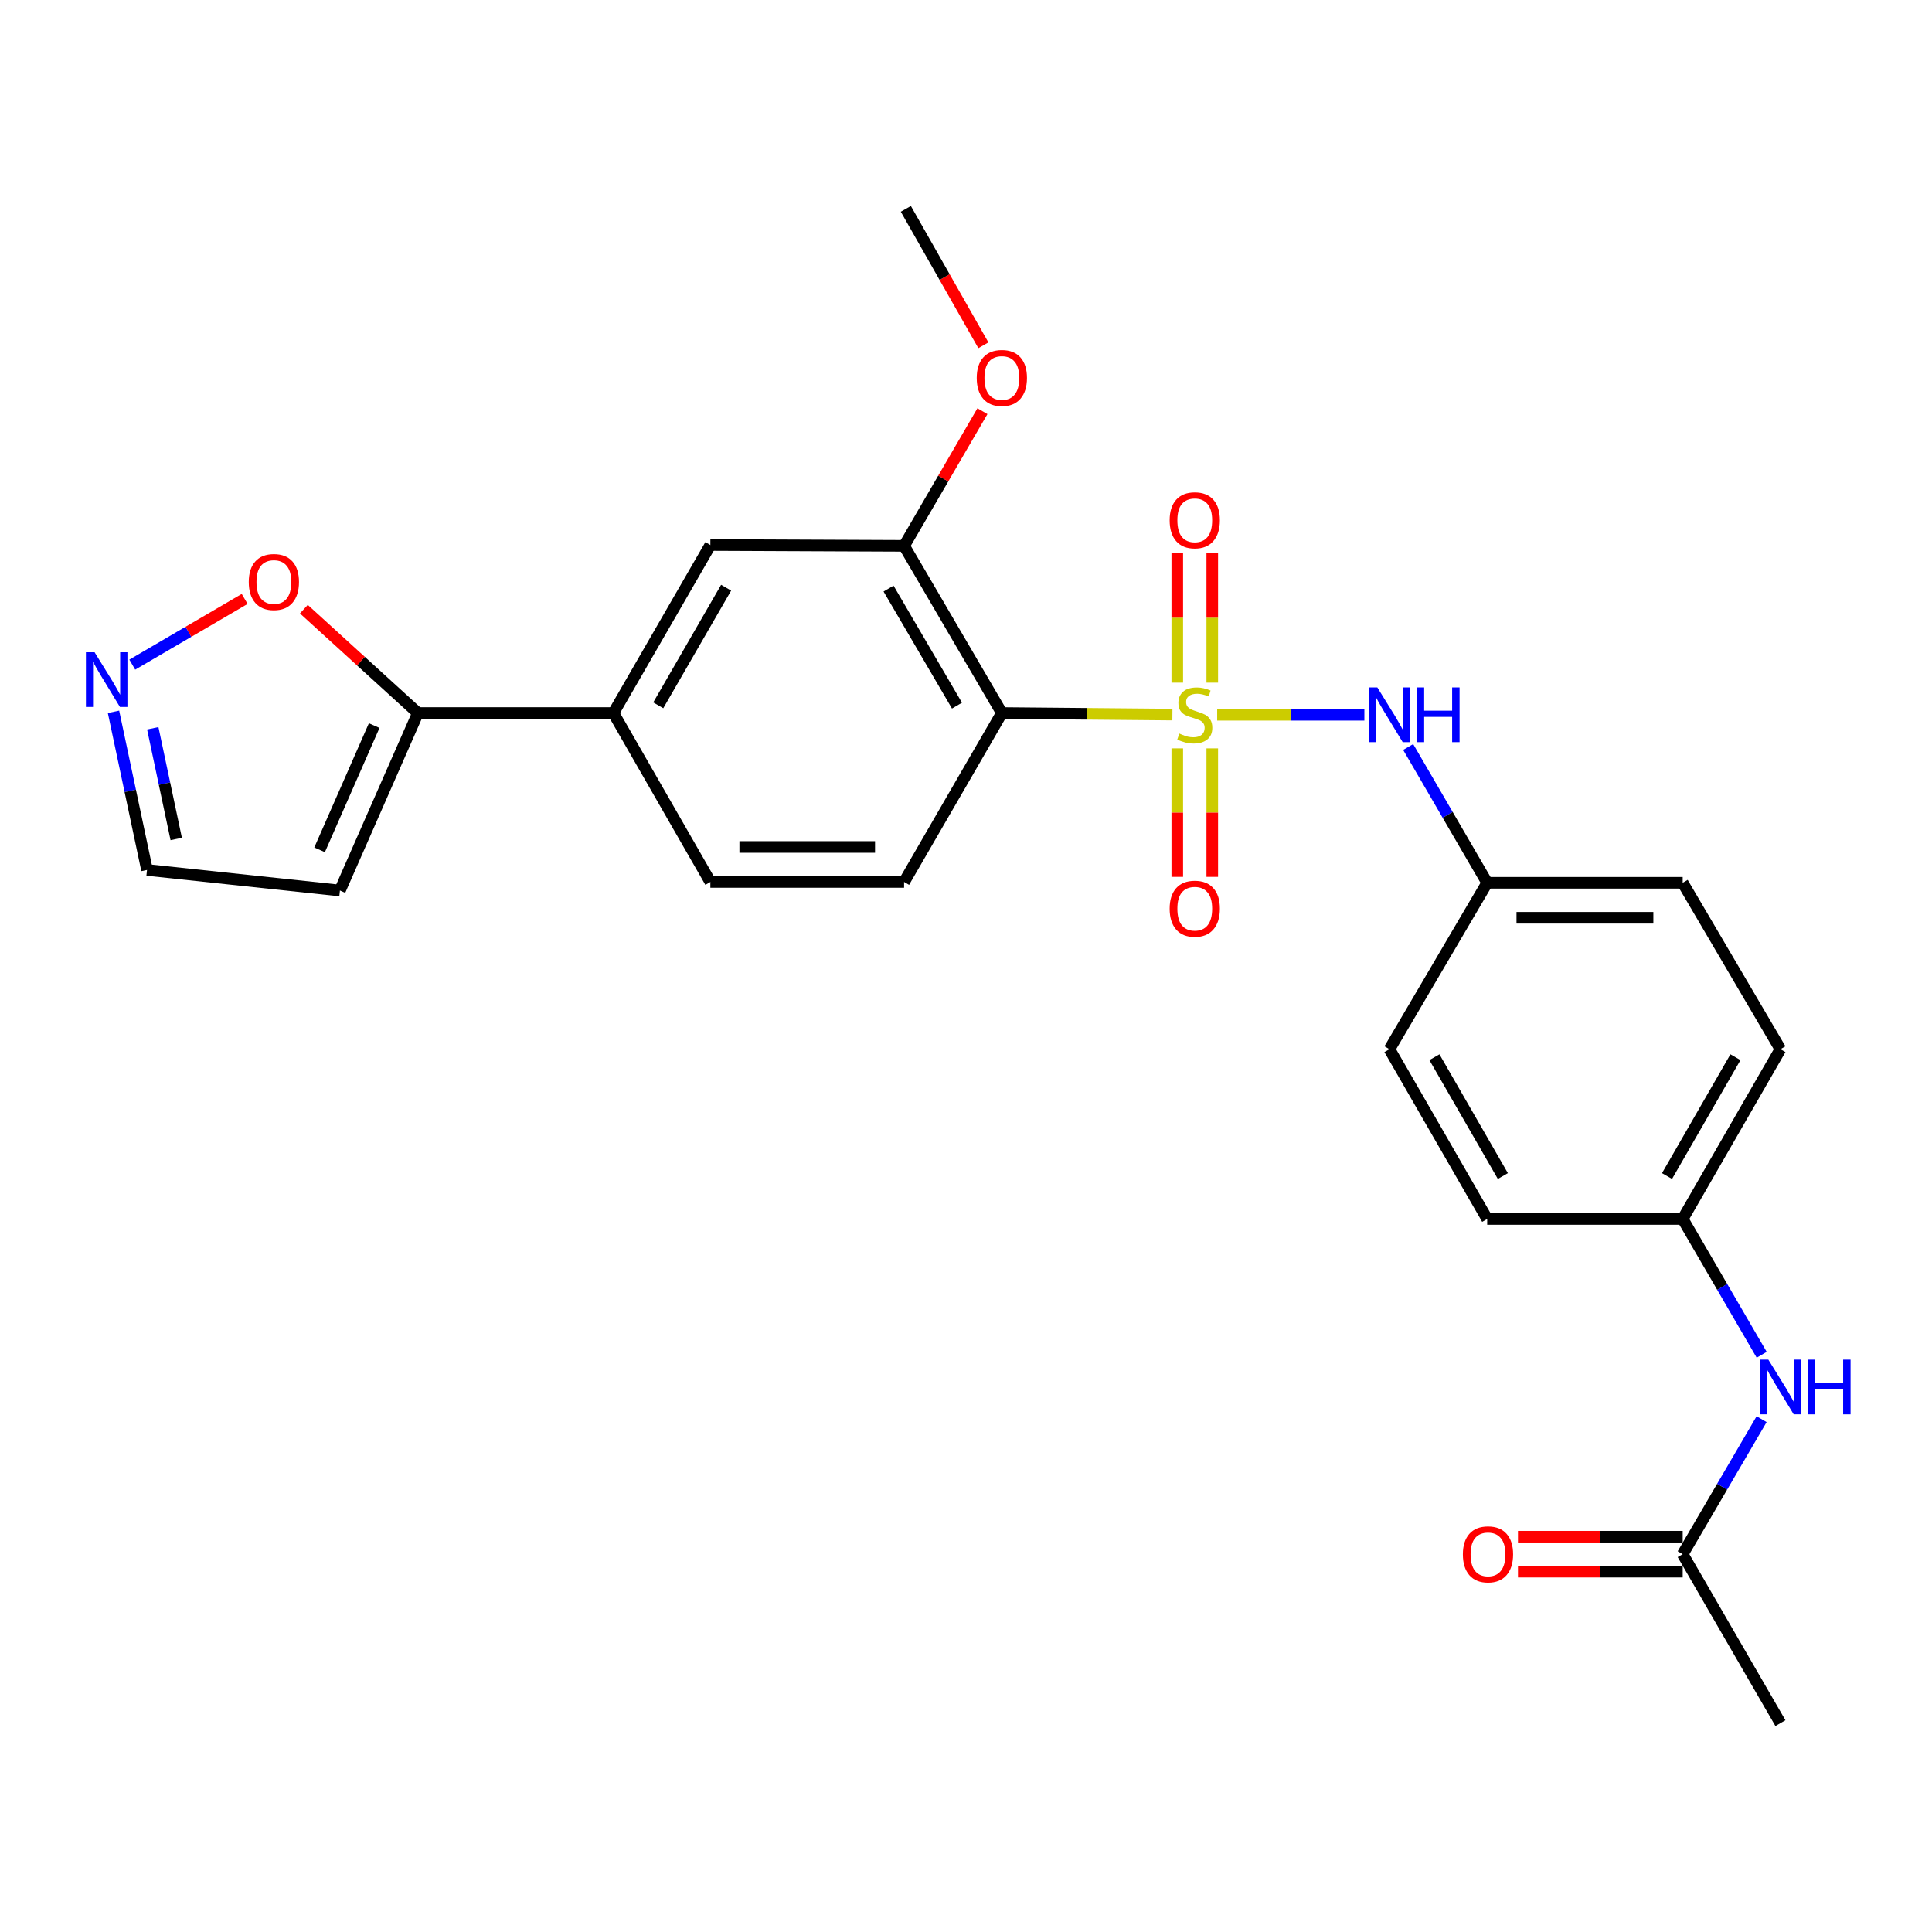 <?xml version='1.0' encoding='iso-8859-1'?>
<svg version='1.1' baseProfile='full'
              xmlns='http://www.w3.org/2000/svg'
                      xmlns:rdkit='http://www.rdkit.org/xml'
                      xmlns:xlink='http://www.w3.org/1999/xlink'
                  xml:space='preserve'
width='1000px' height='1000px' viewBox='0 0 1000 1000'>
<!-- END OF HEADER -->
<rect style='opacity:1.0;fill:#FFFFFF;stroke:none' width='1000' height='1000' x='0' y='0'> </rect>
<path class='bond-0' d='M 606.834,369.868 L 562.696,369.468' style='fill:none;fill-rule:evenodd;stroke:#CCCC00;stroke-width:6px;stroke-linecap:butt;stroke-linejoin:miter;stroke-opacity:1' />
<path class='bond-0' d='M 562.696,369.468 L 518.558,369.067' style='fill:none;fill-rule:evenodd;stroke:#000000;stroke-width:6px;stroke-linecap:butt;stroke-linejoin:miter;stroke-opacity:1' />
<path class='bond-1' d='M 630.009,369.973 L 668.104,369.973' style='fill:none;fill-rule:evenodd;stroke:#CCCC00;stroke-width:6px;stroke-linecap:butt;stroke-linejoin:miter;stroke-opacity:1' />
<path class='bond-1' d='M 668.104,369.973 L 706.199,369.973' style='fill:none;fill-rule:evenodd;stroke:#0000FF;stroke-width:6px;stroke-linecap:butt;stroke-linejoin:miter;stroke-opacity:1' />
<path class='bond-7' d='M 627.466,353.334 L 627.466,319.706' style='fill:none;fill-rule:evenodd;stroke:#CCCC00;stroke-width:6px;stroke-linecap:butt;stroke-linejoin:miter;stroke-opacity:1' />
<path class='bond-7' d='M 627.466,319.706 L 627.466,286.078' style='fill:none;fill-rule:evenodd;stroke:#FF0000;stroke-width:6px;stroke-linecap:butt;stroke-linejoin:miter;stroke-opacity:1' />
<path class='bond-7' d='M 609.355,353.334 L 609.355,319.706' style='fill:none;fill-rule:evenodd;stroke:#CCCC00;stroke-width:6px;stroke-linecap:butt;stroke-linejoin:miter;stroke-opacity:1' />
<path class='bond-7' d='M 609.355,319.706 L 609.355,286.078' style='fill:none;fill-rule:evenodd;stroke:#FF0000;stroke-width:6px;stroke-linecap:butt;stroke-linejoin:miter;stroke-opacity:1' />
<path class='bond-8' d='M 609.355,387.36 L 609.355,420.613' style='fill:none;fill-rule:evenodd;stroke:#CCCC00;stroke-width:6px;stroke-linecap:butt;stroke-linejoin:miter;stroke-opacity:1' />
<path class='bond-8' d='M 609.355,420.613 L 609.355,453.865' style='fill:none;fill-rule:evenodd;stroke:#FF0000;stroke-width:6px;stroke-linecap:butt;stroke-linejoin:miter;stroke-opacity:1' />
<path class='bond-8' d='M 627.466,387.36 L 627.466,420.613' style='fill:none;fill-rule:evenodd;stroke:#CCCC00;stroke-width:6px;stroke-linecap:butt;stroke-linejoin:miter;stroke-opacity:1' />
<path class='bond-8' d='M 627.466,420.613 L 627.466,453.865' style='fill:none;fill-rule:evenodd;stroke:#FF0000;stroke-width:6px;stroke-linecap:butt;stroke-linejoin:miter;stroke-opacity:1' />
<path class='bond-2' d='M 518.558,369.067 L 467.958,282.527' style='fill:none;fill-rule:evenodd;stroke:#000000;stroke-width:6px;stroke-linecap:butt;stroke-linejoin:miter;stroke-opacity:1' />
<path class='bond-2' d='M 495.333,365.228 L 459.913,304.649' style='fill:none;fill-rule:evenodd;stroke:#000000;stroke-width:6px;stroke-linecap:butt;stroke-linejoin:miter;stroke-opacity:1' />
<path class='bond-6' d='M 518.558,369.067 L 467.958,456.503' style='fill:none;fill-rule:evenodd;stroke:#000000;stroke-width:6px;stroke-linecap:butt;stroke-linejoin:miter;stroke-opacity:1' />
<path class='bond-17' d='M 728.871,386.648 L 749.319,421.792' style='fill:none;fill-rule:evenodd;stroke:#0000FF;stroke-width:6px;stroke-linecap:butt;stroke-linejoin:miter;stroke-opacity:1' />
<path class='bond-17' d='M 749.319,421.792 L 769.768,456.936' style='fill:none;fill-rule:evenodd;stroke:#000000;stroke-width:6px;stroke-linecap:butt;stroke-linejoin:miter;stroke-opacity:1' />
<path class='bond-9' d='M 467.958,282.527 L 367.683,282.094' style='fill:none;fill-rule:evenodd;stroke:#000000;stroke-width:6px;stroke-linecap:butt;stroke-linejoin:miter;stroke-opacity:1' />
<path class='bond-19' d='M 467.958,282.527 L 488.232,247.678' style='fill:none;fill-rule:evenodd;stroke:#000000;stroke-width:6px;stroke-linecap:butt;stroke-linejoin:miter;stroke-opacity:1' />
<path class='bond-19' d='M 488.232,247.678 L 508.507,212.829' style='fill:none;fill-rule:evenodd;stroke:#FF0000;stroke-width:6px;stroke-linecap:butt;stroke-linejoin:miter;stroke-opacity:1' />
<path class='bond-3' d='M 216.315,369.067 L 317.495,369.067' style='fill:none;fill-rule:evenodd;stroke:#000000;stroke-width:6px;stroke-linecap:butt;stroke-linejoin:miter;stroke-opacity:1' />
<path class='bond-10' d='M 216.315,369.067 L 186.797,342.182' style='fill:none;fill-rule:evenodd;stroke:#000000;stroke-width:6px;stroke-linecap:butt;stroke-linejoin:miter;stroke-opacity:1' />
<path class='bond-10' d='M 186.797,342.182 L 157.279,315.298' style='fill:none;fill-rule:evenodd;stroke:#FF0000;stroke-width:6px;stroke-linecap:butt;stroke-linejoin:miter;stroke-opacity:1' />
<path class='bond-11' d='M 216.315,369.067 L 175.947,460.93' style='fill:none;fill-rule:evenodd;stroke:#000000;stroke-width:6px;stroke-linecap:butt;stroke-linejoin:miter;stroke-opacity:1' />
<path class='bond-11' d='M 193.679,375.561 L 165.422,439.865' style='fill:none;fill-rule:evenodd;stroke:#000000;stroke-width:6px;stroke-linecap:butt;stroke-linejoin:miter;stroke-opacity:1' />
<path class='bond-4' d='M 68.463,344.016 L 97.549,327.01' style='fill:none;fill-rule:evenodd;stroke:#0000FF;stroke-width:6px;stroke-linecap:butt;stroke-linejoin:miter;stroke-opacity:1' />
<path class='bond-4' d='M 97.549,327.01 L 126.635,310.003' style='fill:none;fill-rule:evenodd;stroke:#FF0000;stroke-width:6px;stroke-linecap:butt;stroke-linejoin:miter;stroke-opacity:1' />
<path class='bond-28' d='M 58.751,368.439 L 67.423,409.362' style='fill:none;fill-rule:evenodd;stroke:#0000FF;stroke-width:6px;stroke-linecap:butt;stroke-linejoin:miter;stroke-opacity:1' />
<path class='bond-28' d='M 67.423,409.362 L 76.095,450.285' style='fill:none;fill-rule:evenodd;stroke:#000000;stroke-width:6px;stroke-linecap:butt;stroke-linejoin:miter;stroke-opacity:1' />
<path class='bond-28' d='M 79.07,376.961 L 85.141,405.608' style='fill:none;fill-rule:evenodd;stroke:#0000FF;stroke-width:6px;stroke-linecap:butt;stroke-linejoin:miter;stroke-opacity:1' />
<path class='bond-28' d='M 85.141,405.608 L 91.211,434.254' style='fill:none;fill-rule:evenodd;stroke:#000000;stroke-width:6px;stroke-linecap:butt;stroke-linejoin:miter;stroke-opacity:1' />
<path class='bond-5' d='M 317.495,369.067 L 367.683,456.503' style='fill:none;fill-rule:evenodd;stroke:#000000;stroke-width:6px;stroke-linecap:butt;stroke-linejoin:miter;stroke-opacity:1' />
<path class='bond-26' d='M 317.495,369.067 L 367.683,282.094' style='fill:none;fill-rule:evenodd;stroke:#000000;stroke-width:6px;stroke-linecap:butt;stroke-linejoin:miter;stroke-opacity:1' />
<path class='bond-26' d='M 340.71,365.073 L 375.841,304.192' style='fill:none;fill-rule:evenodd;stroke:#000000;stroke-width:6px;stroke-linecap:butt;stroke-linejoin:miter;stroke-opacity:1' />
<path class='bond-14' d='M 467.958,456.503 L 367.683,456.503' style='fill:none;fill-rule:evenodd;stroke:#000000;stroke-width:6px;stroke-linecap:butt;stroke-linejoin:miter;stroke-opacity:1' />
<path class='bond-14' d='M 452.917,438.392 L 382.724,438.392' style='fill:none;fill-rule:evenodd;stroke:#000000;stroke-width:6px;stroke-linecap:butt;stroke-linejoin:miter;stroke-opacity:1' />
<path class='bond-15' d='M 175.947,460.93 L 76.095,450.285' style='fill:none;fill-rule:evenodd;stroke:#000000;stroke-width:6px;stroke-linecap:butt;stroke-linejoin:miter;stroke-opacity:1' />
<path class='bond-12' d='M 870.959,804.447 L 891.382,769.509' style='fill:none;fill-rule:evenodd;stroke:#000000;stroke-width:6px;stroke-linecap:butt;stroke-linejoin:miter;stroke-opacity:1' />
<path class='bond-12' d='M 891.382,769.509 L 911.806,734.572' style='fill:none;fill-rule:evenodd;stroke:#0000FF;stroke-width:6px;stroke-linecap:butt;stroke-linejoin:miter;stroke-opacity:1' />
<path class='bond-16' d='M 870.959,795.391 L 828.329,795.391' style='fill:none;fill-rule:evenodd;stroke:#000000;stroke-width:6px;stroke-linecap:butt;stroke-linejoin:miter;stroke-opacity:1' />
<path class='bond-16' d='M 828.329,795.391 L 785.7,795.391' style='fill:none;fill-rule:evenodd;stroke:#FF0000;stroke-width:6px;stroke-linecap:butt;stroke-linejoin:miter;stroke-opacity:1' />
<path class='bond-16' d='M 870.959,813.502 L 828.329,813.502' style='fill:none;fill-rule:evenodd;stroke:#000000;stroke-width:6px;stroke-linecap:butt;stroke-linejoin:miter;stroke-opacity:1' />
<path class='bond-16' d='M 828.329,813.502 L 785.7,813.502' style='fill:none;fill-rule:evenodd;stroke:#FF0000;stroke-width:6px;stroke-linecap:butt;stroke-linejoin:miter;stroke-opacity:1' />
<path class='bond-24' d='M 870.959,804.447 L 921.549,891.893' style='fill:none;fill-rule:evenodd;stroke:#000000;stroke-width:6px;stroke-linecap:butt;stroke-linejoin:miter;stroke-opacity:1' />
<path class='bond-13' d='M 911.849,701.231 L 891.404,666.082' style='fill:none;fill-rule:evenodd;stroke:#0000FF;stroke-width:6px;stroke-linecap:butt;stroke-linejoin:miter;stroke-opacity:1' />
<path class='bond-13' d='M 891.404,666.082 L 870.959,630.933' style='fill:none;fill-rule:evenodd;stroke:#000000;stroke-width:6px;stroke-linecap:butt;stroke-linejoin:miter;stroke-opacity:1' />
<path class='bond-20' d='M 769.768,456.936 L 719.168,543.064' style='fill:none;fill-rule:evenodd;stroke:#000000;stroke-width:6px;stroke-linecap:butt;stroke-linejoin:miter;stroke-opacity:1' />
<path class='bond-21' d='M 769.768,456.936 L 870.959,456.936' style='fill:none;fill-rule:evenodd;stroke:#000000;stroke-width:6px;stroke-linecap:butt;stroke-linejoin:miter;stroke-opacity:1' />
<path class='bond-21' d='M 784.947,475.047 L 855.78,475.047' style='fill:none;fill-rule:evenodd;stroke:#000000;stroke-width:6px;stroke-linecap:butt;stroke-linejoin:miter;stroke-opacity:1' />
<path class='bond-18' d='M 870.959,630.933 L 921.549,543.064' style='fill:none;fill-rule:evenodd;stroke:#000000;stroke-width:6px;stroke-linecap:butt;stroke-linejoin:miter;stroke-opacity:1' />
<path class='bond-18' d='M 862.852,608.716 L 898.265,547.208' style='fill:none;fill-rule:evenodd;stroke:#000000;stroke-width:6px;stroke-linecap:butt;stroke-linejoin:miter;stroke-opacity:1' />
<path class='bond-27' d='M 870.959,630.933 L 769.768,630.933' style='fill:none;fill-rule:evenodd;stroke:#000000;stroke-width:6px;stroke-linecap:butt;stroke-linejoin:miter;stroke-opacity:1' />
<path class='bond-25' d='M 508.991,178.719 L 488.927,143.413' style='fill:none;fill-rule:evenodd;stroke:#FF0000;stroke-width:6px;stroke-linecap:butt;stroke-linejoin:miter;stroke-opacity:1' />
<path class='bond-25' d='M 488.927,143.413 L 468.863,108.107' style='fill:none;fill-rule:evenodd;stroke:#000000;stroke-width:6px;stroke-linecap:butt;stroke-linejoin:miter;stroke-opacity:1' />
<path class='bond-22' d='M 719.168,543.064 L 769.768,630.933' style='fill:none;fill-rule:evenodd;stroke:#000000;stroke-width:6px;stroke-linecap:butt;stroke-linejoin:miter;stroke-opacity:1' />
<path class='bond-22' d='M 742.453,547.206 L 777.873,608.714' style='fill:none;fill-rule:evenodd;stroke:#000000;stroke-width:6px;stroke-linecap:butt;stroke-linejoin:miter;stroke-opacity:1' />
<path class='bond-23' d='M 870.959,456.936 L 921.549,543.064' style='fill:none;fill-rule:evenodd;stroke:#000000;stroke-width:6px;stroke-linecap:butt;stroke-linejoin:miter;stroke-opacity:1' />
<path  class='atom-0' d='M 610.41 379.693
Q 610.73 379.813, 612.05 380.373
Q 613.37 380.933, 614.81 381.293
Q 616.29 381.613, 617.73 381.613
Q 620.41 381.613, 621.97 380.333
Q 623.53 379.013, 623.53 376.733
Q 623.53 375.173, 622.73 374.213
Q 621.97 373.253, 620.77 372.733
Q 619.57 372.213, 617.57 371.613
Q 615.05 370.853, 613.53 370.133
Q 612.05 369.413, 610.97 367.893
Q 609.93 366.373, 609.93 363.813
Q 609.93 360.253, 612.33 358.053
Q 614.77 355.853, 619.57 355.853
Q 622.85 355.853, 626.57 357.413
L 625.65 360.493
Q 622.25 359.093, 619.69 359.093
Q 616.93 359.093, 615.41 360.253
Q 613.89 361.373, 613.93 363.333
Q 613.93 364.853, 614.69 365.773
Q 615.49 366.693, 616.61 367.213
Q 617.77 367.733, 619.69 368.333
Q 622.25 369.133, 623.77 369.933
Q 625.29 370.733, 626.37 372.373
Q 627.49 373.973, 627.49 376.733
Q 627.49 380.653, 624.85 382.773
Q 622.25 384.853, 617.89 384.853
Q 615.37 384.853, 613.45 384.293
Q 611.57 383.773, 609.33 382.853
L 610.41 379.693
' fill='#CCCC00'/>
<path  class='atom-2' d='M 712.908 355.813
L 722.188 370.813
Q 723.108 372.293, 724.588 374.973
Q 726.068 377.653, 726.148 377.813
L 726.148 355.813
L 729.908 355.813
L 729.908 384.133
L 726.028 384.133
L 716.068 367.733
Q 714.908 365.813, 713.668 363.613
Q 712.468 361.413, 712.108 360.733
L 712.108 384.133
L 708.428 384.133
L 708.428 355.813
L 712.908 355.813
' fill='#0000FF'/>
<path  class='atom-2' d='M 733.308 355.813
L 737.148 355.813
L 737.148 367.853
L 751.628 367.853
L 751.628 355.813
L 755.468 355.813
L 755.468 384.133
L 751.628 384.133
L 751.628 371.053
L 737.148 371.053
L 737.148 384.133
L 733.308 384.133
L 733.308 355.813
' fill='#0000FF'/>
<path  class='atom-5' d='M 48.957 337.601
L 58.237 352.601
Q 59.157 354.081, 60.637 356.761
Q 62.117 359.441, 62.197 359.601
L 62.197 337.601
L 65.957 337.601
L 65.957 365.921
L 62.077 365.921
L 52.117 349.521
Q 50.957 347.601, 49.717 345.401
Q 48.517 343.201, 48.157 342.521
L 48.157 365.921
L 44.477 365.921
L 44.477 337.601
L 48.957 337.601
' fill='#0000FF'/>
<path  class='atom-8' d='M 605.41 269.295
Q 605.41 262.495, 608.77 258.695
Q 612.13 254.895, 618.41 254.895
Q 624.69 254.895, 628.05 258.695
Q 631.41 262.495, 631.41 269.295
Q 631.41 276.175, 628.01 280.095
Q 624.61 283.975, 618.41 283.975
Q 612.17 283.975, 608.77 280.095
Q 605.41 276.215, 605.41 269.295
M 618.41 280.775
Q 622.73 280.775, 625.05 277.895
Q 627.41 274.975, 627.41 269.295
Q 627.41 263.735, 625.05 260.935
Q 622.73 258.095, 618.41 258.095
Q 614.09 258.095, 611.73 260.895
Q 609.41 263.695, 609.41 269.295
Q 609.41 275.015, 611.73 277.895
Q 614.09 280.775, 618.41 280.775
' fill='#FF0000'/>
<path  class='atom-9' d='M 605.41 470.338
Q 605.41 463.538, 608.77 459.738
Q 612.13 455.938, 618.41 455.938
Q 624.69 455.938, 628.05 459.738
Q 631.41 463.538, 631.41 470.338
Q 631.41 477.218, 628.01 481.138
Q 624.61 485.018, 618.41 485.018
Q 612.17 485.018, 608.77 481.138
Q 605.41 477.258, 605.41 470.338
M 618.41 481.818
Q 622.73 481.818, 625.05 478.938
Q 627.41 476.018, 627.41 470.338
Q 627.41 464.778, 625.05 461.978
Q 622.73 459.138, 618.41 459.138
Q 614.09 459.138, 611.73 461.938
Q 609.41 464.738, 609.41 470.338
Q 609.41 476.058, 611.73 478.938
Q 614.09 481.818, 618.41 481.818
' fill='#FF0000'/>
<path  class='atom-11' d='M 128.758 301.241
Q 128.758 294.441, 132.118 290.641
Q 135.478 286.841, 141.758 286.841
Q 148.038 286.841, 151.398 290.641
Q 154.758 294.441, 154.758 301.241
Q 154.758 308.121, 151.358 312.041
Q 147.958 315.921, 141.758 315.921
Q 135.518 315.921, 132.118 312.041
Q 128.758 308.161, 128.758 301.241
M 141.758 312.721
Q 146.078 312.721, 148.398 309.841
Q 150.758 306.921, 150.758 301.241
Q 150.758 295.681, 148.398 292.881
Q 146.078 290.041, 141.758 290.041
Q 137.438 290.041, 135.078 292.841
Q 132.758 295.641, 132.758 301.241
Q 132.758 306.961, 135.078 309.841
Q 137.438 312.721, 141.758 312.721
' fill='#FF0000'/>
<path  class='atom-14' d='M 915.289 703.746
L 924.569 718.746
Q 925.489 720.226, 926.969 722.906
Q 928.449 725.586, 928.529 725.746
L 928.529 703.746
L 932.289 703.746
L 932.289 732.066
L 928.409 732.066
L 918.449 715.666
Q 917.289 713.746, 916.049 711.546
Q 914.849 709.346, 914.489 708.666
L 914.489 732.066
L 910.809 732.066
L 910.809 703.746
L 915.289 703.746
' fill='#0000FF'/>
<path  class='atom-14' d='M 935.689 703.746
L 939.529 703.746
L 939.529 715.786
L 954.009 715.786
L 954.009 703.746
L 957.849 703.746
L 957.849 732.066
L 954.009 732.066
L 954.009 718.986
L 939.529 718.986
L 939.529 732.066
L 935.689 732.066
L 935.689 703.746
' fill='#0000FF'/>
<path  class='atom-17' d='M 757.181 804.527
Q 757.181 797.727, 760.541 793.927
Q 763.901 790.127, 770.181 790.127
Q 776.461 790.127, 779.821 793.927
Q 783.181 797.727, 783.181 804.527
Q 783.181 811.407, 779.781 815.327
Q 776.381 819.207, 770.181 819.207
Q 763.941 819.207, 760.541 815.327
Q 757.181 811.447, 757.181 804.527
M 770.181 816.007
Q 774.501 816.007, 776.821 813.127
Q 779.181 810.207, 779.181 804.527
Q 779.181 798.967, 776.821 796.167
Q 774.501 793.327, 770.181 793.327
Q 765.861 793.327, 763.501 796.127
Q 761.181 798.927, 761.181 804.527
Q 761.181 810.247, 763.501 813.127
Q 765.861 816.007, 770.181 816.007
' fill='#FF0000'/>
<path  class='atom-20' d='M 505.558 195.633
Q 505.558 188.833, 508.918 185.033
Q 512.278 181.233, 518.558 181.233
Q 524.838 181.233, 528.198 185.033
Q 531.558 188.833, 531.558 195.633
Q 531.558 202.513, 528.158 206.433
Q 524.758 210.313, 518.558 210.313
Q 512.318 210.313, 508.918 206.433
Q 505.558 202.553, 505.558 195.633
M 518.558 207.113
Q 522.878 207.113, 525.198 204.233
Q 527.558 201.313, 527.558 195.633
Q 527.558 190.073, 525.198 187.273
Q 522.878 184.433, 518.558 184.433
Q 514.238 184.433, 511.878 187.233
Q 509.558 190.033, 509.558 195.633
Q 509.558 201.353, 511.878 204.233
Q 514.238 207.113, 518.558 207.113
' fill='#FF0000'/>
</svg>
